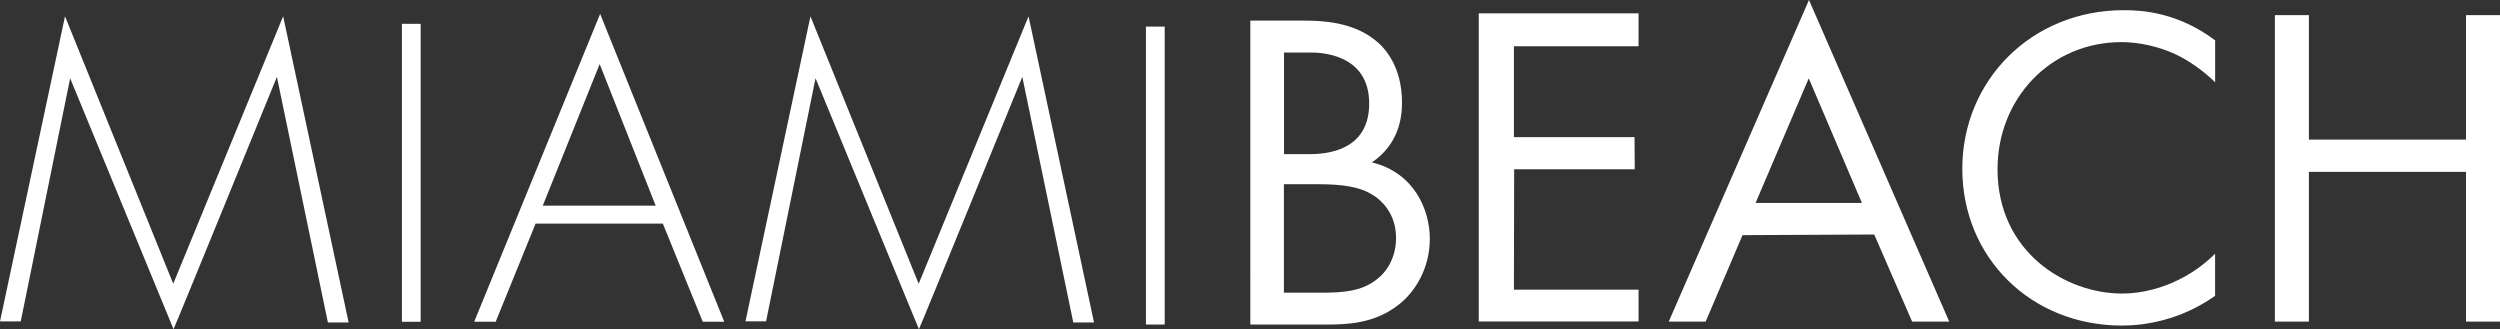 <?xml version="1.0" encoding="UTF-8"?>
<svg id="Layer_2" data-name="Layer 2" xmlns="http://www.w3.org/2000/svg" viewBox="0 0 428.03 56.37">
  <rect x="0" y="0" width="428.03" height="56.37" fill="#333333" stroke="none"/>
  <defs>
    <style>
      .cls-1 {
        fill: #fff;
      }
    </style>
  </defs>
  <g id="Layer_1-2" data-name="Layer 1">
    <g>
      <path class="cls-1" d="m0,55.03L11.13,2.79l18.53,45.79L48.48,2.79l11.21,52.42h-3.55l-8.73-42.05s-17.62,43.2-17.7,43.2L12.01,13.4,3.55,55.03H0Z"/>
      <path class="cls-1" d="m127.63,55.03l11.13-52.23,18.53,45.79L176.1,2.79l11.21,52.42h-3.55l-8.73-42.05s-17.62,43.2-17.7,43.2l-17.7-42.97-8.47,41.63h-3.55Z"/>
      <path class="cls-1" d="m72.02,4.08v51.01h-3.21V4.08h3.21Z"/>
      <path class="cls-1" d="m199.41,4.55v51.01h-3.21V4.55h3.21Z"/>
      <path class="cls-1" d="m113.49,38.28h-21.79l-6.83,16.8h-3.68L102.75,2.38l21.25,52.71h-3.68l-6.83-16.8Zm-1.23-3.07l-9.59-24.24-9.74,24.24h19.33Z"/>
      <path class="cls-1" d="m280.54,7.92h-21.34v15.56h20.65l.04,5.5h-20.65l-.04,20.61h21.34v5.45h-27.36V2.28h27.36v5.64Z"/>
      <path class="cls-1" d="m320.89,40.15l-22.55.11-6.31,14.8h-6.32S309.72,0,309.72,0l24.01,55.06h-6.35l-6.49-14.91Zm-2.11-5.41l-9.1-21.33-9.1,21.33h18.2Z"/>
      <path class="cls-1" d="m379.26,14.09c-1.66-1.64-4.2-3.6-6.9-4.85-2.77-1.25-6.02-2.03-9.12-2.03-12.21,0-21.24,9.7-21.24,21.76,0,14.17,11.65,21.29,21.32,21.29,3.57,0,7.05-1.02,9.83-2.43,3.01-1.49,5.15-3.44,6.1-4.38v7.2c-5.87,4.15-11.97,5.09-15.93,5.09-15.7,0-27.35-11.74-27.35-26.84s11.81-27.16,27.67-27.16c3.17,0,9.27.39,15.62,5.17v7.2Z"/>
      <path class="cls-1" d="m395.31,23.9h26.9V2.59h5.82v52.47h-5.82v-25.64h-26.9v25.64h-5.82V2.59h5.82v21.32Z"/>
      <path class="cls-1" d="m223.42,3.53c2.89,0,8.11.23,11.94,3.28,1.64,1.25,4.68,4.45,4.68,10.77,0,2.57-.55,7.1-5.15,10.22,7.26,1.79,9.91,8.11,9.91,13.11s-2.5,9.05-5.3,11.23c-4.13,3.28-8.89,3.43-12.48,3.43h-12.95V3.53h9.36Zm-3.59,22.86h4.37c3.04,0,10.22-.62,10.22-8.66,0-8.58-8.43-8.74-10.06-8.74h-4.52v17.4Zm0,23.72h6.63c3.36,0,6.63-.23,9.13-2.18,2.03-1.48,3.43-4.06,3.43-7.18,0-4.14-2.42-6.55-4.45-7.65-1.95-1.09-4.68-1.56-8.82-1.56h-5.93v18.57Z"/>
    </g>
  </g>
</svg>